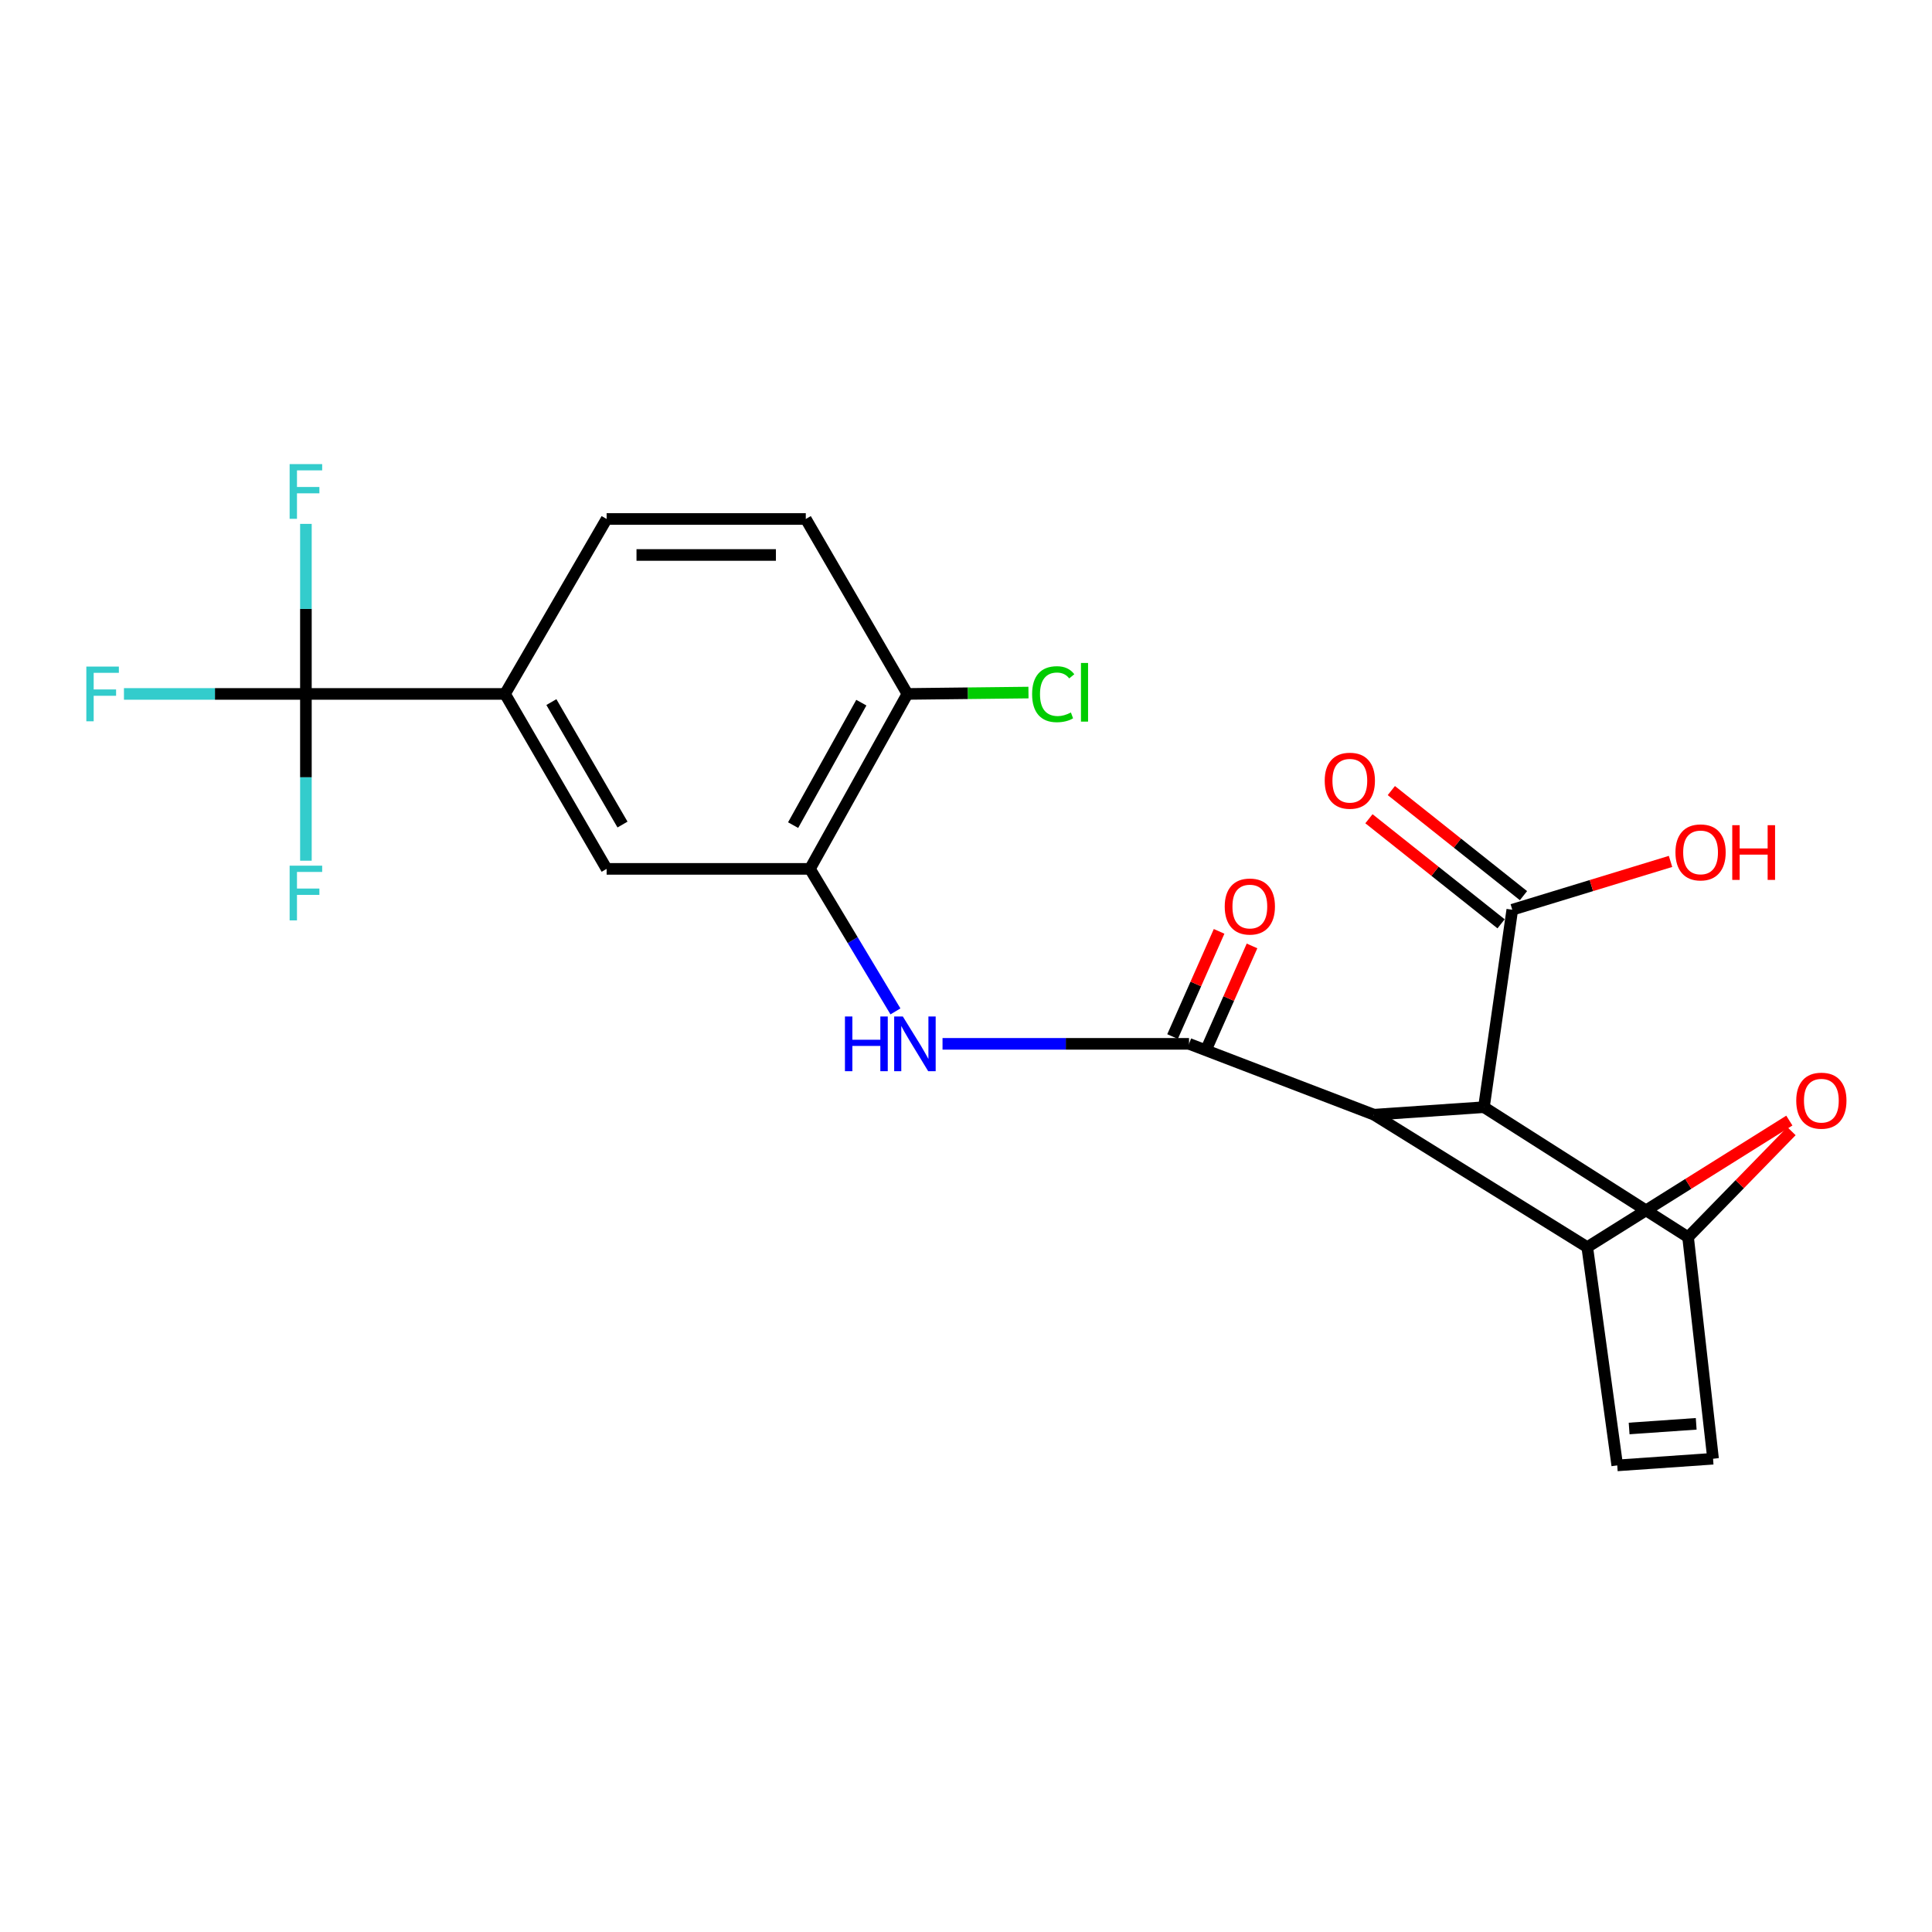 <?xml version='1.0' encoding='iso-8859-1'?>
<svg version='1.1' baseProfile='full'
              xmlns='http://www.w3.org/2000/svg'
                      xmlns:rdkit='http://www.rdkit.org/xml'
                      xmlns:xlink='http://www.w3.org/1999/xlink'
                  xml:space='preserve'
width='1000px' height='1000px' viewBox='0 0 1000 1000'>
<!-- END OF HEADER -->
<rect style='opacity:1.0;fill:#FFFFFF;stroke:none' width='1000' height='1000' x='0' y='0'> </rect>
<path class='bond-0' d='M 711.165,576.967 L 615.437,540.292' style='fill:none;fill-rule:evenodd;stroke:#000000;stroke-width:6px;stroke-linecap:butt;stroke-linejoin:miter;stroke-opacity:1' />
<path class='bond-1' d='M 711.165,576.967 L 768.086,573.075' style='fill:none;fill-rule:evenodd;stroke:#000000;stroke-width:6px;stroke-linecap:butt;stroke-linejoin:miter;stroke-opacity:1' />
<path class='bond-2' d='M 711.165,576.967 L 821.561,645.523' style='fill:none;fill-rule:evenodd;stroke:#000000;stroke-width:6px;stroke-linecap:butt;stroke-linejoin:miter;stroke-opacity:1' />
<path class='bond-6' d='M 615.437,540.292 L 551.643,540.292' style='fill:none;fill-rule:evenodd;stroke:#000000;stroke-width:6px;stroke-linecap:butt;stroke-linejoin:miter;stroke-opacity:1' />
<path class='bond-6' d='M 551.643,540.292 L 487.85,540.292' style='fill:none;fill-rule:evenodd;stroke:#0000FF;stroke-width:6px;stroke-linecap:butt;stroke-linejoin:miter;stroke-opacity:1' />
<path class='bond-13' d='M 623.956,544.061 L 636,516.837' style='fill:none;fill-rule:evenodd;stroke:#000000;stroke-width:6px;stroke-linecap:butt;stroke-linejoin:miter;stroke-opacity:1' />
<path class='bond-13' d='M 636,516.837 L 648.044,489.612' style='fill:none;fill-rule:evenodd;stroke:#FF0000;stroke-width:6px;stroke-linecap:butt;stroke-linejoin:miter;stroke-opacity:1' />
<path class='bond-13' d='M 606.917,536.523 L 618.961,509.299' style='fill:none;fill-rule:evenodd;stroke:#000000;stroke-width:6px;stroke-linecap:butt;stroke-linejoin:miter;stroke-opacity:1' />
<path class='bond-13' d='M 618.961,509.299 L 631.005,482.074' style='fill:none;fill-rule:evenodd;stroke:#FF0000;stroke-width:6px;stroke-linecap:butt;stroke-linejoin:miter;stroke-opacity:1' />
<path class='bond-3' d='M 768.086,573.075 L 873.742,640.347' style='fill:none;fill-rule:evenodd;stroke:#000000;stroke-width:6px;stroke-linecap:butt;stroke-linejoin:miter;stroke-opacity:1' />
<path class='bond-8' d='M 768.086,573.075 L 782.754,470.877' style='fill:none;fill-rule:evenodd;stroke:#000000;stroke-width:6px;stroke-linecap:butt;stroke-linejoin:miter;stroke-opacity:1' />
<path class='bond-4' d='M 821.561,645.523 L 873.86,612.766' style='fill:none;fill-rule:evenodd;stroke:#000000;stroke-width:6px;stroke-linecap:butt;stroke-linejoin:miter;stroke-opacity:1' />
<path class='bond-4' d='M 873.86,612.766 L 926.158,580.009' style='fill:none;fill-rule:evenodd;stroke:#FF0000;stroke-width:6px;stroke-linecap:butt;stroke-linejoin:miter;stroke-opacity:1' />
<path class='bond-10' d='M 821.561,645.523 L 837.088,758.486' style='fill:none;fill-rule:evenodd;stroke:#000000;stroke-width:6px;stroke-linecap:butt;stroke-linejoin:miter;stroke-opacity:1' />
<path class='bond-23' d='M 873.742,640.347 L 900.502,612.916' style='fill:none;fill-rule:evenodd;stroke:#000000;stroke-width:6px;stroke-linecap:butt;stroke-linejoin:miter;stroke-opacity:1' />
<path class='bond-23' d='M 900.502,612.916 L 927.263,585.485' style='fill:none;fill-rule:evenodd;stroke:#FF0000;stroke-width:6px;stroke-linecap:butt;stroke-linejoin:miter;stroke-opacity:1' />
<path class='bond-24' d='M 873.742,640.347 L 886.681,755.039' style='fill:none;fill-rule:evenodd;stroke:#000000;stroke-width:6px;stroke-linecap:butt;stroke-linejoin:miter;stroke-opacity:1' />
<path class='bond-5' d='M 158.336,359.177 L 261.393,359.177' style='fill:none;fill-rule:evenodd;stroke:#000000;stroke-width:6px;stroke-linecap:butt;stroke-linejoin:miter;stroke-opacity:1' />
<path class='bond-18' d='M 158.336,359.177 L 158.336,402.337' style='fill:none;fill-rule:evenodd;stroke:#000000;stroke-width:6px;stroke-linecap:butt;stroke-linejoin:miter;stroke-opacity:1' />
<path class='bond-18' d='M 158.336,402.337 L 158.336,445.497' style='fill:none;fill-rule:evenodd;stroke:#33CCCC;stroke-width:6px;stroke-linecap:butt;stroke-linejoin:miter;stroke-opacity:1' />
<path class='bond-19' d='M 158.336,359.177 L 111.246,359.177' style='fill:none;fill-rule:evenodd;stroke:#000000;stroke-width:6px;stroke-linecap:butt;stroke-linejoin:miter;stroke-opacity:1' />
<path class='bond-19' d='M 111.246,359.177 L 64.156,359.177' style='fill:none;fill-rule:evenodd;stroke:#33CCCC;stroke-width:6px;stroke-linecap:butt;stroke-linejoin:miter;stroke-opacity:1' />
<path class='bond-20' d='M 158.336,359.177 L 158.336,315.169' style='fill:none;fill-rule:evenodd;stroke:#000000;stroke-width:6px;stroke-linecap:butt;stroke-linejoin:miter;stroke-opacity:1' />
<path class='bond-20' d='M 158.336,315.169 L 158.336,271.161' style='fill:none;fill-rule:evenodd;stroke:#33CCCC;stroke-width:6px;stroke-linecap:butt;stroke-linejoin:miter;stroke-opacity:1' />
<path class='bond-7' d='M 463.483,523.492 L 441.356,486.611' style='fill:none;fill-rule:evenodd;stroke:#0000FF;stroke-width:6px;stroke-linecap:butt;stroke-linejoin:miter;stroke-opacity:1' />
<path class='bond-7' d='M 441.356,486.611 L 419.229,449.729' style='fill:none;fill-rule:evenodd;stroke:#000000;stroke-width:6px;stroke-linecap:butt;stroke-linejoin:miter;stroke-opacity:1' />
<path class='bond-12' d='M 419.229,449.729 L 313.988,449.729' style='fill:none;fill-rule:evenodd;stroke:#000000;stroke-width:6px;stroke-linecap:butt;stroke-linejoin:miter;stroke-opacity:1' />
<path class='bond-14' d='M 419.229,449.729 L 469.671,359.177' style='fill:none;fill-rule:evenodd;stroke:#000000;stroke-width:6px;stroke-linecap:butt;stroke-linejoin:miter;stroke-opacity:1' />
<path class='bond-14' d='M 410.518,427.079 L 445.827,363.693' style='fill:none;fill-rule:evenodd;stroke:#000000;stroke-width:6px;stroke-linecap:butt;stroke-linejoin:miter;stroke-opacity:1' />
<path class='bond-15' d='M 788.552,463.585 L 754.354,436.392' style='fill:none;fill-rule:evenodd;stroke:#000000;stroke-width:6px;stroke-linecap:butt;stroke-linejoin:miter;stroke-opacity:1' />
<path class='bond-15' d='M 754.354,436.392 L 720.155,409.199' style='fill:none;fill-rule:evenodd;stroke:#FF0000;stroke-width:6px;stroke-linecap:butt;stroke-linejoin:miter;stroke-opacity:1' />
<path class='bond-15' d='M 776.956,478.169 L 742.757,450.976' style='fill:none;fill-rule:evenodd;stroke:#000000;stroke-width:6px;stroke-linecap:butt;stroke-linejoin:miter;stroke-opacity:1' />
<path class='bond-15' d='M 742.757,450.976 L 708.559,423.783' style='fill:none;fill-rule:evenodd;stroke:#FF0000;stroke-width:6px;stroke-linecap:butt;stroke-linejoin:miter;stroke-opacity:1' />
<path class='bond-21' d='M 782.754,470.877 L 823.709,458.371' style='fill:none;fill-rule:evenodd;stroke:#000000;stroke-width:6px;stroke-linecap:butt;stroke-linejoin:miter;stroke-opacity:1' />
<path class='bond-21' d='M 823.709,458.371 L 864.664,445.865' style='fill:none;fill-rule:evenodd;stroke:#FF0000;stroke-width:6px;stroke-linecap:butt;stroke-linejoin:miter;stroke-opacity:1' />
<path class='bond-9' d='M 886.681,755.039 L 837.088,758.486' style='fill:none;fill-rule:evenodd;stroke:#000000;stroke-width:6px;stroke-linecap:butt;stroke-linejoin:miter;stroke-opacity:1' />
<path class='bond-9' d='M 877.95,736.969 L 843.235,739.382' style='fill:none;fill-rule:evenodd;stroke:#000000;stroke-width:6px;stroke-linecap:butt;stroke-linejoin:miter;stroke-opacity:1' />
<path class='bond-11' d='M 261.393,359.177 L 313.988,449.729' style='fill:none;fill-rule:evenodd;stroke:#000000;stroke-width:6px;stroke-linecap:butt;stroke-linejoin:miter;stroke-opacity:1' />
<path class='bond-11' d='M 285.394,363.402 L 322.21,426.788' style='fill:none;fill-rule:evenodd;stroke:#000000;stroke-width:6px;stroke-linecap:butt;stroke-linejoin:miter;stroke-opacity:1' />
<path class='bond-25' d='M 261.393,359.177 L 313.988,268.624' style='fill:none;fill-rule:evenodd;stroke:#000000;stroke-width:6px;stroke-linecap:butt;stroke-linejoin:miter;stroke-opacity:1' />
<path class='bond-17' d='M 469.671,359.177 L 417.076,268.624' style='fill:none;fill-rule:evenodd;stroke:#000000;stroke-width:6px;stroke-linecap:butt;stroke-linejoin:miter;stroke-opacity:1' />
<path class='bond-22' d='M 469.671,359.177 L 501.003,358.824' style='fill:none;fill-rule:evenodd;stroke:#000000;stroke-width:6px;stroke-linecap:butt;stroke-linejoin:miter;stroke-opacity:1' />
<path class='bond-22' d='M 501.003,358.824 L 532.335,358.472' style='fill:none;fill-rule:evenodd;stroke:#00CC00;stroke-width:6px;stroke-linecap:butt;stroke-linejoin:miter;stroke-opacity:1' />
<path class='bond-16' d='M 313.988,268.624 L 417.076,268.624' style='fill:none;fill-rule:evenodd;stroke:#000000;stroke-width:6px;stroke-linecap:butt;stroke-linejoin:miter;stroke-opacity:1' />
<path class='bond-16' d='M 329.451,287.256 L 401.613,287.256' style='fill:none;fill-rule:evenodd;stroke:#000000;stroke-width:6px;stroke-linecap:butt;stroke-linejoin:miter;stroke-opacity:1' />
<path  class='atom-5' d='M 929.733 569.708
Q 929.733 562.908, 933.093 559.108
Q 936.453 555.308, 942.733 555.308
Q 949.013 555.308, 952.373 559.108
Q 955.733 562.908, 955.733 569.708
Q 955.733 576.588, 952.333 580.508
Q 948.933 584.388, 942.733 584.388
Q 936.493 584.388, 933.093 580.508
Q 929.733 576.628, 929.733 569.708
M 942.733 581.188
Q 947.053 581.188, 949.373 578.308
Q 951.733 575.388, 951.733 569.708
Q 951.733 564.148, 949.373 561.348
Q 947.053 558.508, 942.733 558.508
Q 938.413 558.508, 936.053 561.308
Q 933.733 564.108, 933.733 569.708
Q 933.733 575.428, 936.053 578.308
Q 938.413 581.188, 942.733 581.188
' fill='#FF0000'/>
<path  class='atom-7' d='M 437.343 526.132
L 441.183 526.132
L 441.183 538.172
L 455.663 538.172
L 455.663 526.132
L 459.503 526.132
L 459.503 554.452
L 455.663 554.452
L 455.663 541.372
L 441.183 541.372
L 441.183 554.452
L 437.343 554.452
L 437.343 526.132
' fill='#0000FF'/>
<path  class='atom-7' d='M 467.303 526.132
L 476.583 541.132
Q 477.503 542.612, 478.983 545.292
Q 480.463 547.972, 480.543 548.132
L 480.543 526.132
L 484.303 526.132
L 484.303 554.452
L 480.423 554.452
L 470.463 538.052
Q 469.303 536.132, 468.063 533.932
Q 466.863 531.732, 466.503 531.052
L 466.503 554.452
L 462.823 554.452
L 462.823 526.132
L 467.303 526.132
' fill='#0000FF'/>
<path  class='atom-14' d='M 633.915 469.218
Q 633.915 462.418, 637.275 458.618
Q 640.635 454.818, 646.915 454.818
Q 653.195 454.818, 656.555 458.618
Q 659.915 462.418, 659.915 469.218
Q 659.915 476.098, 656.515 480.018
Q 653.115 483.898, 646.915 483.898
Q 640.675 483.898, 637.275 480.018
Q 633.915 476.138, 633.915 469.218
M 646.915 480.698
Q 651.235 480.698, 653.555 477.818
Q 655.915 474.898, 655.915 469.218
Q 655.915 463.658, 653.555 460.858
Q 651.235 458.018, 646.915 458.018
Q 642.595 458.018, 640.235 460.818
Q 637.915 463.618, 637.915 469.218
Q 637.915 474.938, 640.235 477.818
Q 642.595 480.698, 646.915 480.698
' fill='#FF0000'/>
<path  class='atom-16' d='M 685.671 404.098
Q 685.671 397.298, 689.031 393.498
Q 692.391 389.698, 698.671 389.698
Q 704.951 389.698, 708.311 393.498
Q 711.671 397.298, 711.671 404.098
Q 711.671 410.978, 708.271 414.898
Q 704.871 418.778, 698.671 418.778
Q 692.431 418.778, 689.031 414.898
Q 685.671 411.018, 685.671 404.098
M 698.671 415.578
Q 702.991 415.578, 705.311 412.698
Q 707.671 409.778, 707.671 404.098
Q 707.671 398.538, 705.311 395.738
Q 702.991 392.898, 698.671 392.898
Q 694.351 392.898, 691.991 395.698
Q 689.671 398.498, 689.671 404.098
Q 689.671 409.818, 691.991 412.698
Q 694.351 415.578, 698.671 415.578
' fill='#FF0000'/>
<path  class='atom-19' d='M 149.916 448.074
L 166.756 448.074
L 166.756 451.314
L 153.716 451.314
L 153.716 459.914
L 165.316 459.914
L 165.316 463.194
L 153.716 463.194
L 153.716 476.394
L 149.916 476.394
L 149.916 448.074
' fill='#33CCCC'/>
<path  class='atom-20' d='M 44.686 345.017
L 61.526 345.017
L 61.526 348.257
L 48.486 348.257
L 48.486 356.857
L 60.086 356.857
L 60.086 360.137
L 48.486 360.137
L 48.486 373.337
L 44.686 373.337
L 44.686 345.017
' fill='#33CCCC'/>
<path  class='atom-21' d='M 149.916 240.221
L 166.756 240.221
L 166.756 243.461
L 153.716 243.461
L 153.716 252.061
L 165.316 252.061
L 165.316 255.341
L 153.716 255.341
L 153.716 268.541
L 149.916 268.541
L 149.916 240.221
' fill='#33CCCC'/>
<path  class='atom-22' d='M 867.211 441.197
Q 867.211 434.397, 870.571 430.597
Q 873.931 426.797, 880.211 426.797
Q 886.491 426.797, 889.851 430.597
Q 893.211 434.397, 893.211 441.197
Q 893.211 448.077, 889.811 451.997
Q 886.411 455.877, 880.211 455.877
Q 873.971 455.877, 870.571 451.997
Q 867.211 448.117, 867.211 441.197
M 880.211 452.677
Q 884.531 452.677, 886.851 449.797
Q 889.211 446.877, 889.211 441.197
Q 889.211 435.637, 886.851 432.837
Q 884.531 429.997, 880.211 429.997
Q 875.891 429.997, 873.531 432.797
Q 871.211 435.597, 871.211 441.197
Q 871.211 446.917, 873.531 449.797
Q 875.891 452.677, 880.211 452.677
' fill='#FF0000'/>
<path  class='atom-22' d='M 896.611 427.117
L 900.451 427.117
L 900.451 439.157
L 914.931 439.157
L 914.931 427.117
L 918.771 427.117
L 918.771 455.437
L 914.931 455.437
L 914.931 442.357
L 900.451 442.357
L 900.451 455.437
L 896.611 455.437
L 896.611 427.117
' fill='#FF0000'/>
<path  class='atom-23' d='M 534.221 359.308
Q 534.221 352.268, 537.501 348.588
Q 540.821 344.868, 547.101 344.868
Q 552.941 344.868, 556.061 348.988
L 553.421 351.148
Q 551.141 348.148, 547.101 348.148
Q 542.821 348.148, 540.541 351.028
Q 538.301 353.868, 538.301 359.308
Q 538.301 364.908, 540.621 367.788
Q 542.981 370.668, 547.541 370.668
Q 550.661 370.668, 554.301 368.788
L 555.421 371.788
Q 553.941 372.748, 551.701 373.308
Q 549.461 373.868, 546.981 373.868
Q 540.821 373.868, 537.501 370.108
Q 534.221 366.348, 534.221 359.308
' fill='#00CC00'/>
<path  class='atom-23' d='M 559.501 343.148
L 563.181 343.148
L 563.181 373.508
L 559.501 373.508
L 559.501 343.148
' fill='#00CC00'/>
</svg>

